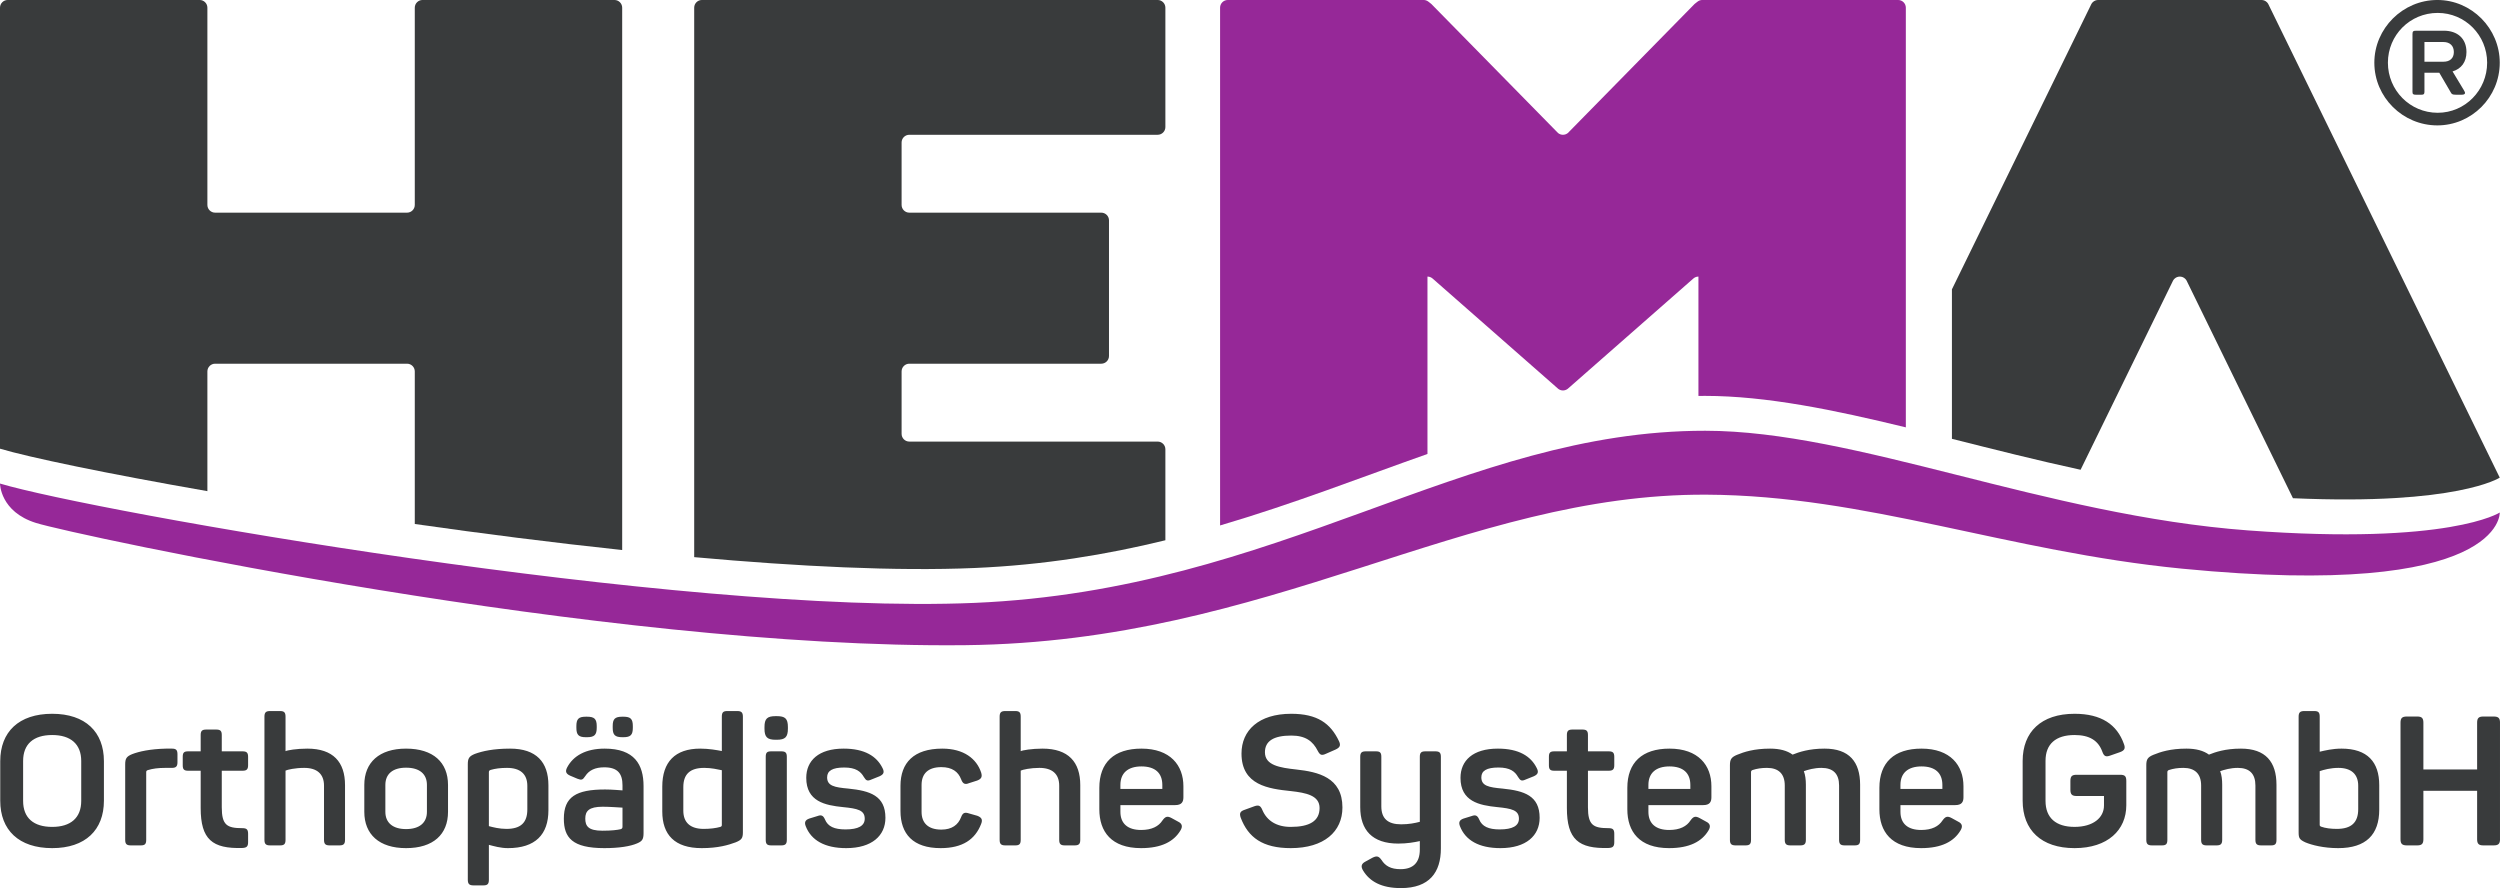<?xml version="1.0" encoding="UTF-8"?>
<svg xmlns="http://www.w3.org/2000/svg" xmlns:xlink="http://www.w3.org/1999/xlink" width="635.74pt" height="225.84pt" viewBox="0 0 635.74 225.84" version="1.1">
<defs>
<clipPath id="clip1">
  <path d="M 496 0 L 635.738 0 L 635.738 128 L 496 128 Z M 496 0 "/>
</clipPath>
<clipPath id="clip2">
  <path d="M 603 0 L 635.738 0 L 635.738 32 L 603 32 Z M 603 0 "/>
</clipPath>
<clipPath id="clip3">
  <path d="M 0 180 L 635.738 180 L 635.738 225.84 L 0 225.84 Z M 0 180 "/>
</clipPath>
<clipPath id="clip4">
  <path d="M 0 109 L 635.738 109 L 635.738 165 L 0 165 Z M 0 109 "/>
</clipPath>
</defs>
<g id="surface1">
<g clip-path="url(#clip1)" clip-rule="nonzero">
<path style=" stroke:none;fill-rule:nonzero;fill:rgb(22.484%,23.131%,23.602%);fill-opacity:1;" d="M 529.086 119.461 L 552.57 71.414 C 552.574 71.402 552.578 71.391 552.586 71.383 C 552.676 71.215 552.789 71.055 552.93 70.914 C 553.316 70.527 553.816 70.336 554.32 70.336 C 554.82 70.336 555.324 70.527 555.707 70.914 C 555.852 71.055 555.965 71.215 556.055 71.383 C 556.062 71.391 556.066 71.402 556.07 71.414 L 583.09 126.695 C 624.934 128.559 635.676 121.461 635.676 121.461 L 635.676 121.465 L 576.855 1.113 L 576.816 1.031 C 576.727 0.867 576.613 0.715 576.473 0.574 C 576.09 0.191 575.59 -0.004 575.086 -0.004 L 533.555 -0.004 C 533.051 -0.004 532.551 0.191 532.164 0.574 C 532.027 0.715 531.914 0.867 531.824 1.031 L 531.785 1.113 L 496.367 73.578 L 496.367 111.59 C 506.945 114.25 517.875 117.027 529.086 119.461 "/>
</g>
<path style=" stroke:none;fill-rule:nonzero;fill:rgb(58.917%,15.646%,59.712%);fill-opacity:1;" d="M 363 115.441 L 363 70.336 C 363.41 70.336 363.789 70.461 364.102 70.676 C 364.172 70.723 364.234 70.773 364.301 70.828 L 396.188 98.824 L 396.273 98.898 C 396.625 99.16 397.039 99.293 397.453 99.293 C 397.867 99.293 398.281 99.16 398.633 98.898 L 398.723 98.824 L 430.609 70.828 C 430.672 70.773 430.734 70.723 430.805 70.676 C 431.117 70.461 431.496 70.336 431.906 70.336 L 431.906 100.684 C 432.48 100.676 433.059 100.672 433.641 100.672 C 449.195 100.684 466.324 104.219 484.645 108.676 L 484.645 1.961 C 484.645 0.879 483.766 -0.004 482.68 -0.004 L 432.887 -0.004 C 432.461 -0.004 432.031 0.137 431.676 0.418 L 431.637 0.449 L 430.922 1.012 L 398.707 33.82 L 398.664 33.855 C 398.309 34.133 397.883 34.273 397.453 34.273 C 397.023 34.273 396.598 34.133 396.242 33.855 L 396.199 33.82 L 363.984 1.012 L 363.273 0.449 L 363.23 0.418 C 362.875 0.137 362.449 -0.004 362.02 -0.004 L 312.227 -0.004 C 311.141 -0.004 310.262 0.879 310.262 1.961 L 310.262 133.621 C 328.977 128.117 346.145 121.383 363 115.441 "/>
<path style=" stroke:none;fill-rule:nonzero;fill:rgb(22.484%,23.131%,23.602%);fill-opacity:1;" d="M 247.809 144.441 C 265.434 143.691 281.43 141.039 296.352 137.383 L 296.352 114.258 C 296.352 113.172 295.473 112.293 294.387 112.293 L 231.234 112.293 C 230.152 112.293 229.273 111.414 229.273 110.328 L 229.273 94.453 C 229.273 93.367 230.152 92.488 231.234 92.488 L 280.047 92.488 C 281.133 92.488 282.012 91.609 282.012 90.523 L 282.012 56.043 C 282.012 54.957 281.133 54.078 280.047 54.078 L 231.234 54.078 C 230.152 54.078 229.273 53.199 229.273 52.113 L 229.273 36.238 C 229.273 35.152 230.152 34.273 231.234 34.273 L 294.387 34.273 C 295.473 34.273 296.352 33.395 296.352 32.309 L 296.352 1.961 C 296.352 0.879 295.473 -0.004 294.387 -0.004 L 178.496 -0.004 C 177.41 -0.004 176.531 0.879 176.531 1.961 L 176.531 141.68 C 202.98 144.066 227.957 145.289 247.809 144.441 "/>
<path style=" stroke:none;fill-rule:nonzero;fill:rgb(22.484%,23.131%,23.602%);fill-opacity:1;" d="M 52.738 124.898 L 52.738 94.453 C 52.738 93.367 53.617 92.488 54.703 92.488 L 103.516 92.488 C 104.598 92.488 105.477 93.367 105.477 94.453 L 105.477 133.25 C 122.648 135.699 140.57 137.992 158.219 139.871 L 158.219 1.961 C 158.219 0.879 157.34 -0.004 156.254 -0.004 L 107.441 -0.004 C 106.359 -0.004 105.477 0.879 105.477 1.961 L 105.477 52.113 C 105.477 53.199 104.598 54.078 103.516 54.078 L 54.703 54.078 C 53.617 54.078 52.738 53.199 52.738 52.113 L 52.738 1.961 C 52.738 0.879 51.859 -0.004 50.777 -0.004 L 1.965 -0.004 C 0.879 -0.004 0 0.879 0 1.961 L 0 114.098 C 7.332 116.289 26.945 120.395 52.738 124.898 "/>
<g clip-path="url(#clip2)" clip-rule="nonzero">
<path style=" stroke:none;fill-rule:nonzero;fill:rgb(22.484%,23.131%,23.602%);fill-opacity:1;" d="M 621.367 15.695 C 623.02 15.695 624.004 14.797 624.004 13.23 C 624.004 11.672 623.02 10.684 621.367 10.684 L 616.527 10.684 L 616.527 15.695 Z M 627.211 13.23 C 627.211 15.777 625.891 17.504 623.676 18.164 L 626.551 22.93 C 627.043 23.664 626.961 24.086 625.98 24.086 L 624.492 24.086 C 623.59 24.086 623.43 23.918 623.18 23.426 L 620.301 18.492 L 616.527 18.492 L 616.527 23.34 C 616.527 23.918 616.359 24.086 615.781 24.086 L 614.305 24.086 C 613.648 24.086 613.484 23.918 613.484 23.34 L 613.484 8.707 C 613.484 7.969 613.648 7.809 614.469 7.809 L 621.453 7.809 C 624.902 7.809 627.211 9.777 627.211 13.23 M 619.895 28.68 C 626.883 28.68 632.469 22.93 632.469 15.945 C 632.469 8.957 626.883 3.285 619.895 3.285 C 612.824 3.285 607.234 8.957 607.234 15.945 C 607.234 22.93 612.824 28.68 619.895 28.68 M 619.809 -0.004 C 628.52 -0.004 635.676 7.23 635.676 15.945 C 635.676 24.734 628.52 31.887 619.809 31.887 C 611.016 31.887 603.785 24.734 603.785 15.945 C 603.785 7.23 611.016 -0.004 619.809 -0.004 "/>
</g>
<g clip-path="url(#clip3)" clip-rule="nonzero">
<path style=" stroke:none;fill-rule:nonzero;fill:rgb(22.484%,23.131%,23.602%);fill-opacity:1;" d="M 635.742 183.77 L 635.742 213.418 C 635.742 214.57 635.328 214.98 634.125 214.98 L 631.496 214.98 C 630.34 214.98 629.922 214.57 629.922 213.418 L 629.922 201.09 L 616.258 201.09 L 616.258 213.418 C 616.258 214.57 615.84 214.98 614.691 214.98 L 612.059 214.98 C 610.855 214.98 610.441 214.57 610.441 213.418 L 610.441 183.77 C 610.441 182.609 610.855 182.207 612.059 182.207 L 614.691 182.207 C 615.84 182.207 616.258 182.609 616.258 183.77 L 616.258 195.68 L 629.922 195.68 L 629.922 183.77 C 629.922 182.609 630.34 182.207 631.496 182.207 L 634.125 182.207 C 635.328 182.207 635.742 182.609 635.742 183.77 M 589.891 182.254 L 589.891 191.16 C 591.273 190.836 593.172 190.371 595.43 190.371 C 602.039 190.371 605.031 193.789 605.031 199.656 L 605.031 205.891 C 605.031 212.227 601.668 215.676 594.602 215.676 C 590.863 215.676 587.867 214.887 586.242 214.207 C 584.762 213.508 584.531 213.141 584.531 211.66 L 584.531 182.254 C 584.531 181.188 584.906 180.816 585.973 180.816 L 588.512 180.816 C 589.574 180.816 589.891 181.188 589.891 182.254 M 594.648 195.27 C 592.703 195.27 590.996 195.723 589.891 196.098 L 589.891 209.719 C 589.891 209.953 589.93 210.082 590.266 210.223 C 591.324 210.598 592.703 210.785 594.234 210.785 C 597.93 210.785 599.684 209.172 599.684 205.758 L 599.684 199.801 C 599.684 196.898 597.93 195.27 594.648 195.27 M 569.855 190.371 C 576.129 190.371 578.898 193.738 578.898 199.559 L 578.898 213.559 C 578.898 214.617 578.574 214.98 577.516 214.98 L 574.98 214.98 C 573.914 214.98 573.543 214.617 573.543 213.559 L 573.543 199.75 C 573.543 196.797 572.062 195.27 569.07 195.27 C 567.227 195.27 565.648 195.734 564.582 196.105 C 564.957 197.07 565.094 198.273 565.094 199.559 L 565.094 213.559 C 565.094 214.617 564.723 214.98 563.668 214.98 L 561.168 214.98 C 560.102 214.98 559.738 214.617 559.738 213.559 L 559.738 199.75 C 559.738 196.797 558.172 195.27 555.215 195.27 C 553.777 195.27 552.676 195.453 551.52 195.82 C 551.199 195.965 551.152 196.148 551.152 196.383 L 551.152 213.559 C 551.152 214.617 550.828 214.98 549.766 214.98 L 547.227 214.98 C 546.16 214.98 545.797 214.617 545.797 213.559 L 545.797 194.582 C 545.797 193.098 546.16 192.543 547.598 191.945 C 549.398 191.207 551.93 190.371 556 190.371 C 558.445 190.371 560.336 190.883 561.727 191.898 C 563.344 191.254 565.875 190.371 569.855 190.371 M 540.711 198.598 L 540.711 204.785 C 540.711 211.059 536.004 215.676 527.555 215.676 C 519.055 215.676 514.352 211.059 514.352 203.625 L 514.352 193.516 C 514.352 186.125 519.055 181.512 527.555 181.512 C 534.344 181.512 538.359 184.238 540.113 189.215 C 540.527 190.324 540.258 190.836 539.145 191.254 L 536.609 192.141 C 535.496 192.543 535.035 192.316 534.617 191.16 C 533.598 188.34 531.387 186.914 527.555 186.914 C 522.754 186.914 520.168 189.215 520.168 193.469 L 520.168 203.672 C 520.168 207.965 522.793 210.273 527.555 210.273 C 532.262 210.273 535.035 207.965 535.035 204.836 L 535.035 202.422 L 528.07 202.422 C 526.902 202.422 526.492 202.012 526.492 200.812 L 526.492 198.598 C 526.492 197.395 526.902 197.023 528.07 197.023 L 539.145 197.023 C 540.348 197.023 540.711 197.395 540.711 198.598 M 488.629 190.371 C 495.977 190.371 499.301 194.621 499.301 199.941 L 499.301 202.746 C 499.301 203.949 498.836 204.734 497.223 204.734 L 483.277 204.734 L 483.277 206.445 C 483.277 209.449 485.164 211.059 488.539 211.059 C 491.266 211.059 493.016 210.137 493.988 208.617 C 494.727 207.605 495.23 207.449 496.344 208.055 L 497.957 208.941 C 499.023 209.449 499.16 210.223 498.508 211.246 C 496.852 213.977 493.754 215.676 488.539 215.676 C 480.969 215.676 477.922 211.473 477.922 205.789 L 477.922 200.352 C 477.922 193.926 481.664 190.371 488.629 190.371 M 488.629 194.898 C 485.164 194.898 483.277 196.605 483.277 199.609 L 483.277 200.621 L 493.938 200.621 L 493.938 199.609 C 493.938 196.605 492.141 194.898 488.629 194.898 M 463.977 190.371 C 470.254 190.371 473.02 193.738 473.02 199.559 L 473.02 213.559 C 473.02 214.617 472.699 214.98 471.637 214.98 L 469.102 214.98 C 468.035 214.98 467.672 214.617 467.672 213.559 L 467.672 199.75 C 467.672 196.797 466.188 195.27 463.191 195.27 C 461.34 195.27 459.773 195.734 458.711 196.105 C 459.078 197.07 459.227 198.273 459.227 199.559 L 459.227 213.559 C 459.227 214.617 458.852 214.98 457.785 214.98 L 455.297 214.98 C 454.234 214.98 453.859 214.617 453.859 213.559 L 453.859 199.75 C 453.859 196.797 452.293 195.27 449.34 195.27 C 447.902 195.27 446.801 195.453 445.645 195.82 C 445.324 195.965 445.277 196.148 445.277 196.383 L 445.277 213.559 C 445.277 214.617 444.949 214.98 443.883 214.98 L 441.348 214.98 C 440.289 214.98 439.914 214.617 439.914 213.559 L 439.914 194.582 C 439.914 193.098 440.289 192.543 441.723 191.945 C 443.516 191.207 446.066 190.371 450.125 190.371 C 452.566 190.371 454.465 190.883 455.848 191.898 C 457.461 191.254 460.008 190.371 463.977 190.371 M 424.539 190.371 C 431.883 190.371 435.203 194.621 435.203 199.941 L 435.203 202.746 C 435.203 203.949 434.746 204.734 433.133 204.734 L 419.184 204.734 L 419.184 206.445 C 419.184 209.449 421.074 211.059 424.449 211.059 C 427.176 211.059 428.93 210.137 429.902 208.617 C 430.637 207.605 431.141 207.449 432.25 208.055 L 433.867 208.941 C 434.93 209.449 435.07 210.223 434.422 211.246 C 432.762 213.977 429.664 215.676 424.449 215.676 C 416.875 215.676 413.824 211.473 413.824 205.789 L 413.824 200.352 C 413.824 193.926 417.566 190.371 424.539 190.371 M 424.539 194.898 C 421.074 194.898 419.184 196.605 419.184 199.609 L 419.184 200.621 L 429.848 200.621 L 429.848 199.609 C 429.848 196.605 428.051 194.898 424.539 194.898 M 403.809 186.914 L 403.809 191.062 L 409.074 191.062 C 410.133 191.062 410.504 191.391 410.504 192.465 L 410.504 194.582 C 410.504 195.648 410.133 195.996 409.074 195.996 L 403.809 195.996 L 403.809 205.293 C 403.809 209.816 405.148 210.598 409.031 210.598 C 410.133 210.598 410.504 210.918 410.504 212.035 L 410.504 214.16 C 410.504 215.258 410.133 215.59 409.031 215.637 C 401.406 215.863 398.453 213.465 398.453 205.473 L 398.453 195.996 L 395.266 195.996 C 394.199 195.996 393.883 195.648 393.883 194.582 L 393.883 192.465 C 393.883 191.391 394.199 191.062 395.266 191.062 L 398.453 191.062 L 398.453 186.914 C 398.453 185.852 398.828 185.52 399.879 185.52 L 402.379 185.52 C 403.441 185.52 403.809 185.852 403.809 186.914 M 380.91 190.371 C 386.258 190.371 389.309 192.316 390.785 195.309 C 391.344 196.383 391.066 196.93 390.051 197.395 L 387.973 198.227 C 386.953 198.688 386.637 198.543 386.031 197.578 C 385.246 196.188 384.004 195.176 381.039 195.176 C 378.047 195.176 376.699 196.012 376.699 197.672 C 376.699 199.844 378.551 200.219 382.109 200.535 C 387.594 201.094 391.523 202.328 391.523 207.965 C 391.523 212.484 388.105 215.676 381.555 215.676 C 376.102 215.676 372.641 213.691 371.254 210.082 C 370.887 209.125 371.113 208.523 372.184 208.152 L 374.254 207.512 C 375.172 207.172 375.688 207.32 376.148 208.383 C 376.883 210.184 378.551 210.918 381.367 210.918 C 384.648 210.918 386.258 210 386.258 208.191 C 386.258 206.027 384.461 205.609 380.723 205.242 C 376.203 204.785 371.398 203.812 371.398 197.809 C 371.398 193.422 374.531 190.371 380.91 190.371 M 366.41 192.457 L 366.41 215.77 C 366.41 221.816 363.508 225.84 356.25 225.84 C 351.266 225.84 348.312 224.133 346.652 221.414 C 346.008 220.387 346.137 219.645 347.246 219.086 L 349 218.121 C 350.109 217.566 350.617 217.707 351.309 218.684 C 352.281 220.203 353.66 221.027 356.152 221.027 C 359.391 221.027 361.055 219.328 361.055 216.047 L 361.055 213.883 C 359.621 214.199 357.816 214.52 355.559 214.52 C 348.957 214.52 345.902 211.059 345.902 205.242 L 345.902 192.457 C 345.902 191.391 346.277 191.062 347.34 191.062 L 349.879 191.062 C 350.941 191.062 351.266 191.391 351.266 192.457 L 351.266 205.055 C 351.266 208.152 352.922 209.621 356.297 209.621 C 358.242 209.621 359.809 209.316 361.055 208.984 L 361.055 192.457 C 361.055 191.391 361.422 191.062 362.488 191.062 L 364.98 191.062 C 366.039 191.062 366.41 191.391 366.41 192.457 M 328.355 181.512 C 334.961 181.512 338.34 183.914 340.5 188.48 C 341.008 189.543 340.734 190.094 339.625 190.609 L 337.086 191.723 C 336.066 192.18 335.652 191.992 335.098 190.938 C 333.852 188.48 332.008 187.051 328.355 187.051 C 323.879 187.051 321.668 188.438 321.668 191.301 C 321.668 194.621 325.441 195.219 329.648 195.68 C 335.098 196.289 341.375 197.625 341.375 205.332 C 341.375 211.473 336.715 215.676 328.223 215.676 C 321.062 215.676 317.422 212.949 315.523 207.973 C 315.102 206.816 315.383 206.301 316.492 205.934 L 319.031 205.008 C 320.09 204.652 320.562 204.879 321.016 205.988 C 322.176 208.707 324.621 210.277 328.223 210.277 C 332.98 210.277 335.562 208.801 335.562 205.473 C 335.562 202.285 332.152 201.605 328.262 201.172 C 322.633 200.578 315.707 199.703 315.707 191.625 C 315.707 185.758 320.051 181.512 328.355 181.512 M 290.262 190.371 C 297.605 190.371 300.934 194.621 300.934 199.941 L 300.934 202.746 C 300.934 203.949 300.465 204.734 298.848 204.734 L 284.914 204.734 L 284.914 206.445 C 284.914 209.449 286.801 211.059 290.172 211.059 C 292.895 211.059 294.648 210.137 295.621 208.617 C 296.363 207.605 296.871 207.449 297.973 208.055 L 299.59 208.941 C 300.656 209.449 300.797 210.223 300.145 211.246 C 298.484 213.977 295.391 215.676 290.172 215.676 C 282.598 215.676 279.555 211.473 279.555 205.789 L 279.555 200.352 C 279.555 193.926 283.289 190.371 290.262 190.371 M 290.262 194.898 C 286.801 194.898 284.914 196.605 284.914 199.609 L 284.914 200.621 L 295.574 200.621 L 295.574 199.609 C 295.574 196.605 293.777 194.898 290.262 194.898 M 259.562 182.254 L 259.562 191.02 C 259.977 190.789 262.371 190.371 265.098 190.371 C 271.703 190.371 274.707 193.789 274.707 199.656 L 274.707 213.559 C 274.707 214.617 274.34 214.98 273.27 214.98 L 270.777 214.98 C 269.715 214.98 269.352 214.617 269.352 213.559 L 269.352 199.801 C 269.352 196.836 267.605 195.27 264.312 195.27 C 262.055 195.27 260.023 195.723 259.562 195.965 L 259.562 213.559 C 259.562 214.617 259.238 214.98 258.184 214.98 L 255.637 214.98 C 254.574 214.98 254.203 214.617 254.203 213.559 L 254.203 182.254 C 254.203 181.188 254.574 180.816 255.637 180.816 L 258.184 180.816 C 259.238 180.816 259.562 181.188 259.562 182.254 M 239.617 190.371 C 245.102 190.371 248.336 192.953 249.492 196.426 C 249.855 197.578 249.539 198.086 248.48 198.496 L 246.441 199.148 C 245.34 199.609 244.828 199.285 244.414 198.18 C 243.672 196.234 242.102 195.078 239.379 195.078 C 236.059 195.078 234.352 196.699 234.352 199.609 L 234.352 206.445 C 234.352 209.316 236.059 210.965 239.379 210.965 C 242.055 210.965 243.672 209.758 244.414 207.773 C 244.828 206.676 245.34 206.488 246.441 206.859 L 248.527 207.449 C 249.582 207.867 249.961 208.383 249.492 209.543 C 247.973 213.465 244.781 215.676 239.195 215.676 C 232.176 215.676 228.988 212.074 228.988 206.215 L 228.988 199.844 C 228.988 193.98 232.363 190.371 239.617 190.371 M 214.539 190.371 C 219.898 190.371 222.938 192.316 224.418 195.309 C 224.973 196.383 224.695 196.93 223.68 197.395 L 221.602 198.227 C 220.59 198.688 220.258 198.543 219.668 197.578 C 218.875 196.188 217.633 195.176 214.676 195.176 C 211.676 195.176 210.336 196.012 210.336 197.672 C 210.336 199.844 212.176 200.219 215.73 200.535 C 221.23 201.094 225.16 202.328 225.16 207.965 C 225.16 212.484 221.746 215.676 215.184 215.676 C 209.742 215.676 206.273 213.691 204.887 210.082 C 204.516 209.125 204.746 208.523 205.805 208.152 L 207.891 207.512 C 208.809 207.172 209.324 207.32 209.785 208.383 C 210.523 210.184 212.176 210.918 215.004 210.918 C 218.281 210.918 219.898 210 219.898 208.191 C 219.898 206.027 218.094 205.609 214.355 205.242 C 209.828 204.785 205.027 203.812 205.027 197.809 C 205.027 193.422 208.164 190.371 214.539 190.371 M 200.359 184.883 L 200.359 185.301 C 200.359 187.43 199.672 188.117 197.547 188.117 L 197.227 188.117 C 195.105 188.117 194.406 187.43 194.406 185.301 L 194.406 184.883 C 194.406 182.75 195.105 182.113 197.227 182.113 L 197.547 182.113 C 199.672 182.113 200.359 182.75 200.359 184.883 M 200.086 192.457 L 200.086 213.559 C 200.086 214.617 199.723 214.98 198.652 214.98 L 196.113 214.98 C 195.055 214.98 194.723 214.617 194.723 213.559 L 194.723 192.457 C 194.723 191.391 195.055 191.062 196.113 191.062 L 198.652 191.062 C 199.723 191.062 200.086 191.391 200.086 192.457 M 178.055 190.371 C 180.324 190.371 182.27 190.746 183.559 190.984 L 183.559 182.254 C 183.559 181.188 183.883 180.816 184.941 180.816 L 187.488 180.816 C 188.539 180.816 188.914 181.188 188.914 182.254 L 188.914 211.66 C 188.914 213.188 188.539 213.602 187.066 214.207 C 185.223 214.887 182.629 215.676 178.434 215.676 C 171.551 215.676 168.414 212.262 168.414 206.348 L 168.414 200.035 C 168.414 193.789 171.648 190.371 178.055 190.371 M 179.078 195.27 C 175.43 195.27 173.766 196.898 173.766 200.172 L 173.766 206.164 C 173.766 209.172 175.562 210.785 178.938 210.785 C 180.602 210.785 182.035 210.598 183.188 210.277 C 183.516 210.137 183.559 210.035 183.559 209.758 L 183.559 195.863 C 182.5 195.648 180.926 195.27 179.078 195.27 M 153.773 190.371 C 161.344 190.371 163.652 194.434 163.652 199.895 L 163.652 211.844 C 163.652 213.465 163.285 213.93 161.992 214.477 C 160.285 215.211 157.469 215.676 153.676 215.676 C 145.508 215.676 143.383 212.996 143.383 208.191 C 143.383 202.652 146.477 200.762 153.863 200.762 C 155.672 200.762 157.516 200.953 158.297 200.992 L 158.297 199.703 C 158.297 196.797 157.145 195.125 153.676 195.125 C 151.367 195.125 149.797 195.863 148.836 197.348 C 148.191 198.32 147.914 198.449 146.848 198.035 L 145.004 197.258 C 143.977 196.797 143.664 196.234 144.211 195.176 C 145.785 192.18 148.969 190.371 153.773 190.371 M 151.746 184.648 L 151.746 185.066 C 151.746 186.863 151.152 187.469 149.297 187.469 L 148.969 187.469 C 147.129 187.469 146.57 186.863 146.57 185.066 L 146.57 184.648 C 146.57 182.844 147.129 182.254 148.969 182.254 L 149.297 182.254 C 151.152 182.254 151.746 182.844 151.746 184.648 M 153.262 205.148 C 149.758 205.148 148.836 206.254 148.836 208.152 C 148.836 210.035 149.566 211.246 153.18 211.246 C 155.535 211.246 156.961 211.059 157.789 210.871 C 158.156 210.738 158.297 210.645 158.297 210.223 L 158.297 205.379 C 157.328 205.332 155.062 205.148 153.262 205.148 M 160.926 184.648 L 160.926 185.066 C 160.926 186.863 160.383 187.469 158.527 187.469 L 158.25 187.469 C 156.359 187.469 155.809 186.863 155.809 185.066 L 155.809 184.648 C 155.809 182.844 156.359 182.254 158.25 182.254 L 158.527 182.254 C 160.383 182.254 160.926 182.844 160.926 184.648 M 129.719 190.371 C 136.367 190.371 139.461 193.789 139.461 199.703 L 139.461 206.027 C 139.461 212.215 136.137 215.676 129.164 215.676 C 127.273 215.676 125.562 215.16 124.32 214.84 L 124.32 223.703 C 124.32 224.77 123.992 225.148 122.938 225.148 L 120.387 225.148 C 119.332 225.148 118.961 224.77 118.961 223.703 L 118.961 194.348 C 118.961 192.867 119.281 192.316 120.758 191.711 C 122.652 191.02 125.422 190.371 129.719 190.371 M 128.934 195.27 C 127.227 195.27 125.926 195.453 124.781 195.781 C 124.406 195.918 124.32 196.059 124.32 196.383 L 124.32 210.082 C 125.371 210.367 126.996 210.785 128.793 210.785 C 132.441 210.785 134.098 209.172 134.098 205.848 L 134.098 199.844 C 134.098 196.836 132.305 195.27 128.934 195.27 M 103.258 190.371 C 110.191 190.371 113.93 193.887 113.93 199.609 L 113.93 206.445 C 113.93 212.18 110.191 215.676 103.258 215.676 C 96.426 215.676 92.641 212.18 92.641 206.445 L 92.641 199.609 C 92.641 193.887 96.426 190.371 103.258 190.371 M 103.258 195.219 C 99.887 195.219 97.996 196.797 97.996 199.609 L 97.996 206.445 C 97.996 209.219 99.887 210.832 103.258 210.832 C 106.676 210.832 108.566 209.219 108.566 206.445 L 108.566 199.609 C 108.566 196.797 106.676 195.219 103.258 195.219 M 72.609 182.254 L 72.609 191.02 C 73.02 190.789 75.418 190.371 78.141 190.371 C 84.738 190.371 87.738 193.789 87.738 199.656 L 87.738 213.559 C 87.738 214.617 87.379 214.98 86.305 214.98 L 83.824 214.98 C 82.758 214.98 82.395 214.617 82.395 213.559 L 82.395 199.801 C 82.395 196.836 80.637 195.27 77.363 195.27 C 75.086 195.27 73.062 195.723 72.609 195.965 L 72.609 213.559 C 72.609 214.617 72.273 214.98 71.223 214.98 L 68.676 214.98 C 67.609 214.98 67.246 214.617 67.246 213.559 L 67.246 182.254 C 67.246 181.188 67.609 180.816 68.676 180.816 L 71.223 180.816 C 72.273 180.816 72.609 181.188 72.609 182.254 M 56.395 186.914 L 56.395 191.062 L 61.66 191.062 C 62.723 191.062 63.09 191.391 63.09 192.465 L 63.09 194.582 C 63.09 195.648 62.723 195.996 61.66 195.996 L 56.395 195.996 L 56.395 205.293 C 56.395 209.816 57.727 210.598 61.605 210.598 C 62.723 210.598 63.09 210.918 63.09 212.035 L 63.09 214.16 C 63.09 215.258 62.723 215.59 61.605 215.637 C 53.992 215.863 51.031 213.465 51.031 205.473 L 51.031 195.996 L 47.859 195.996 C 46.785 195.996 46.469 195.648 46.469 194.582 L 46.469 192.465 C 46.469 191.391 46.785 191.062 47.859 191.062 L 51.031 191.062 L 51.031 186.914 C 51.031 185.852 51.402 185.52 52.469 185.52 L 54.961 185.52 C 56.023 185.52 56.395 185.852 56.395 186.914 M 43.695 190.371 C 44.758 190.371 45.129 190.695 45.129 191.809 L 45.129 193.832 C 45.129 194.898 44.758 195.27 43.695 195.27 L 42.035 195.27 C 40.234 195.27 38.844 195.453 37.648 195.82 C 37.23 195.918 37.18 196.148 37.18 196.383 L 37.18 213.559 C 37.18 214.617 36.863 214.98 35.805 214.98 L 33.254 214.98 C 32.199 214.98 31.836 214.617 31.836 213.559 L 31.836 194.391 C 31.836 192.91 32.156 192.363 33.629 191.766 C 35.336 191.113 38.105 190.469 42.219 190.371 Z M 13.27 181.512 C 21.715 181.512 26.426 186.125 26.426 193.562 L 26.426 203.625 C 26.426 211.059 21.715 215.676 13.27 215.676 C 4.77 215.676 0.062 211.059 0.062 203.625 L 0.062 193.562 C 0.062 186.125 4.77 181.512 13.27 181.512 M 13.27 186.914 C 8.512 186.914 5.879 189.223 5.879 193.516 L 5.879 203.672 C 5.879 207.973 8.512 210.277 13.27 210.277 C 17.977 210.277 20.656 207.973 20.656 203.672 L 20.656 193.516 C 20.656 189.223 17.977 186.914 13.27 186.914 "/>
</g>
<g clip-path="url(#clip4)" clip-rule="nonzero">
<path style=" stroke:none;fill-rule:nonzero;fill:rgb(58.917%,15.646%,59.712%);fill-opacity:1;" d="M 0 122.965 C 0 122.965 0 130.141 9.18 132.992 C 18.77 135.973 153.344 165.078 245.465 164.066 C 323.102 163.215 372.184 125.484 433.961 125.793 C 474.699 125.996 510.27 140.25 554.914 144.613 C 636.863 152.617 635.676 130.332 635.676 130.332 C 635.676 130.332 623.023 138.691 571.703 134.883 C 519.965 131.043 472.008 109.566 433.641 109.539 C 371.824 109.496 325.711 149.992 247.809 153.312 C 172.504 156.52 23.457 129.98 0 122.965 "/>
</g>
</g>
</svg>
